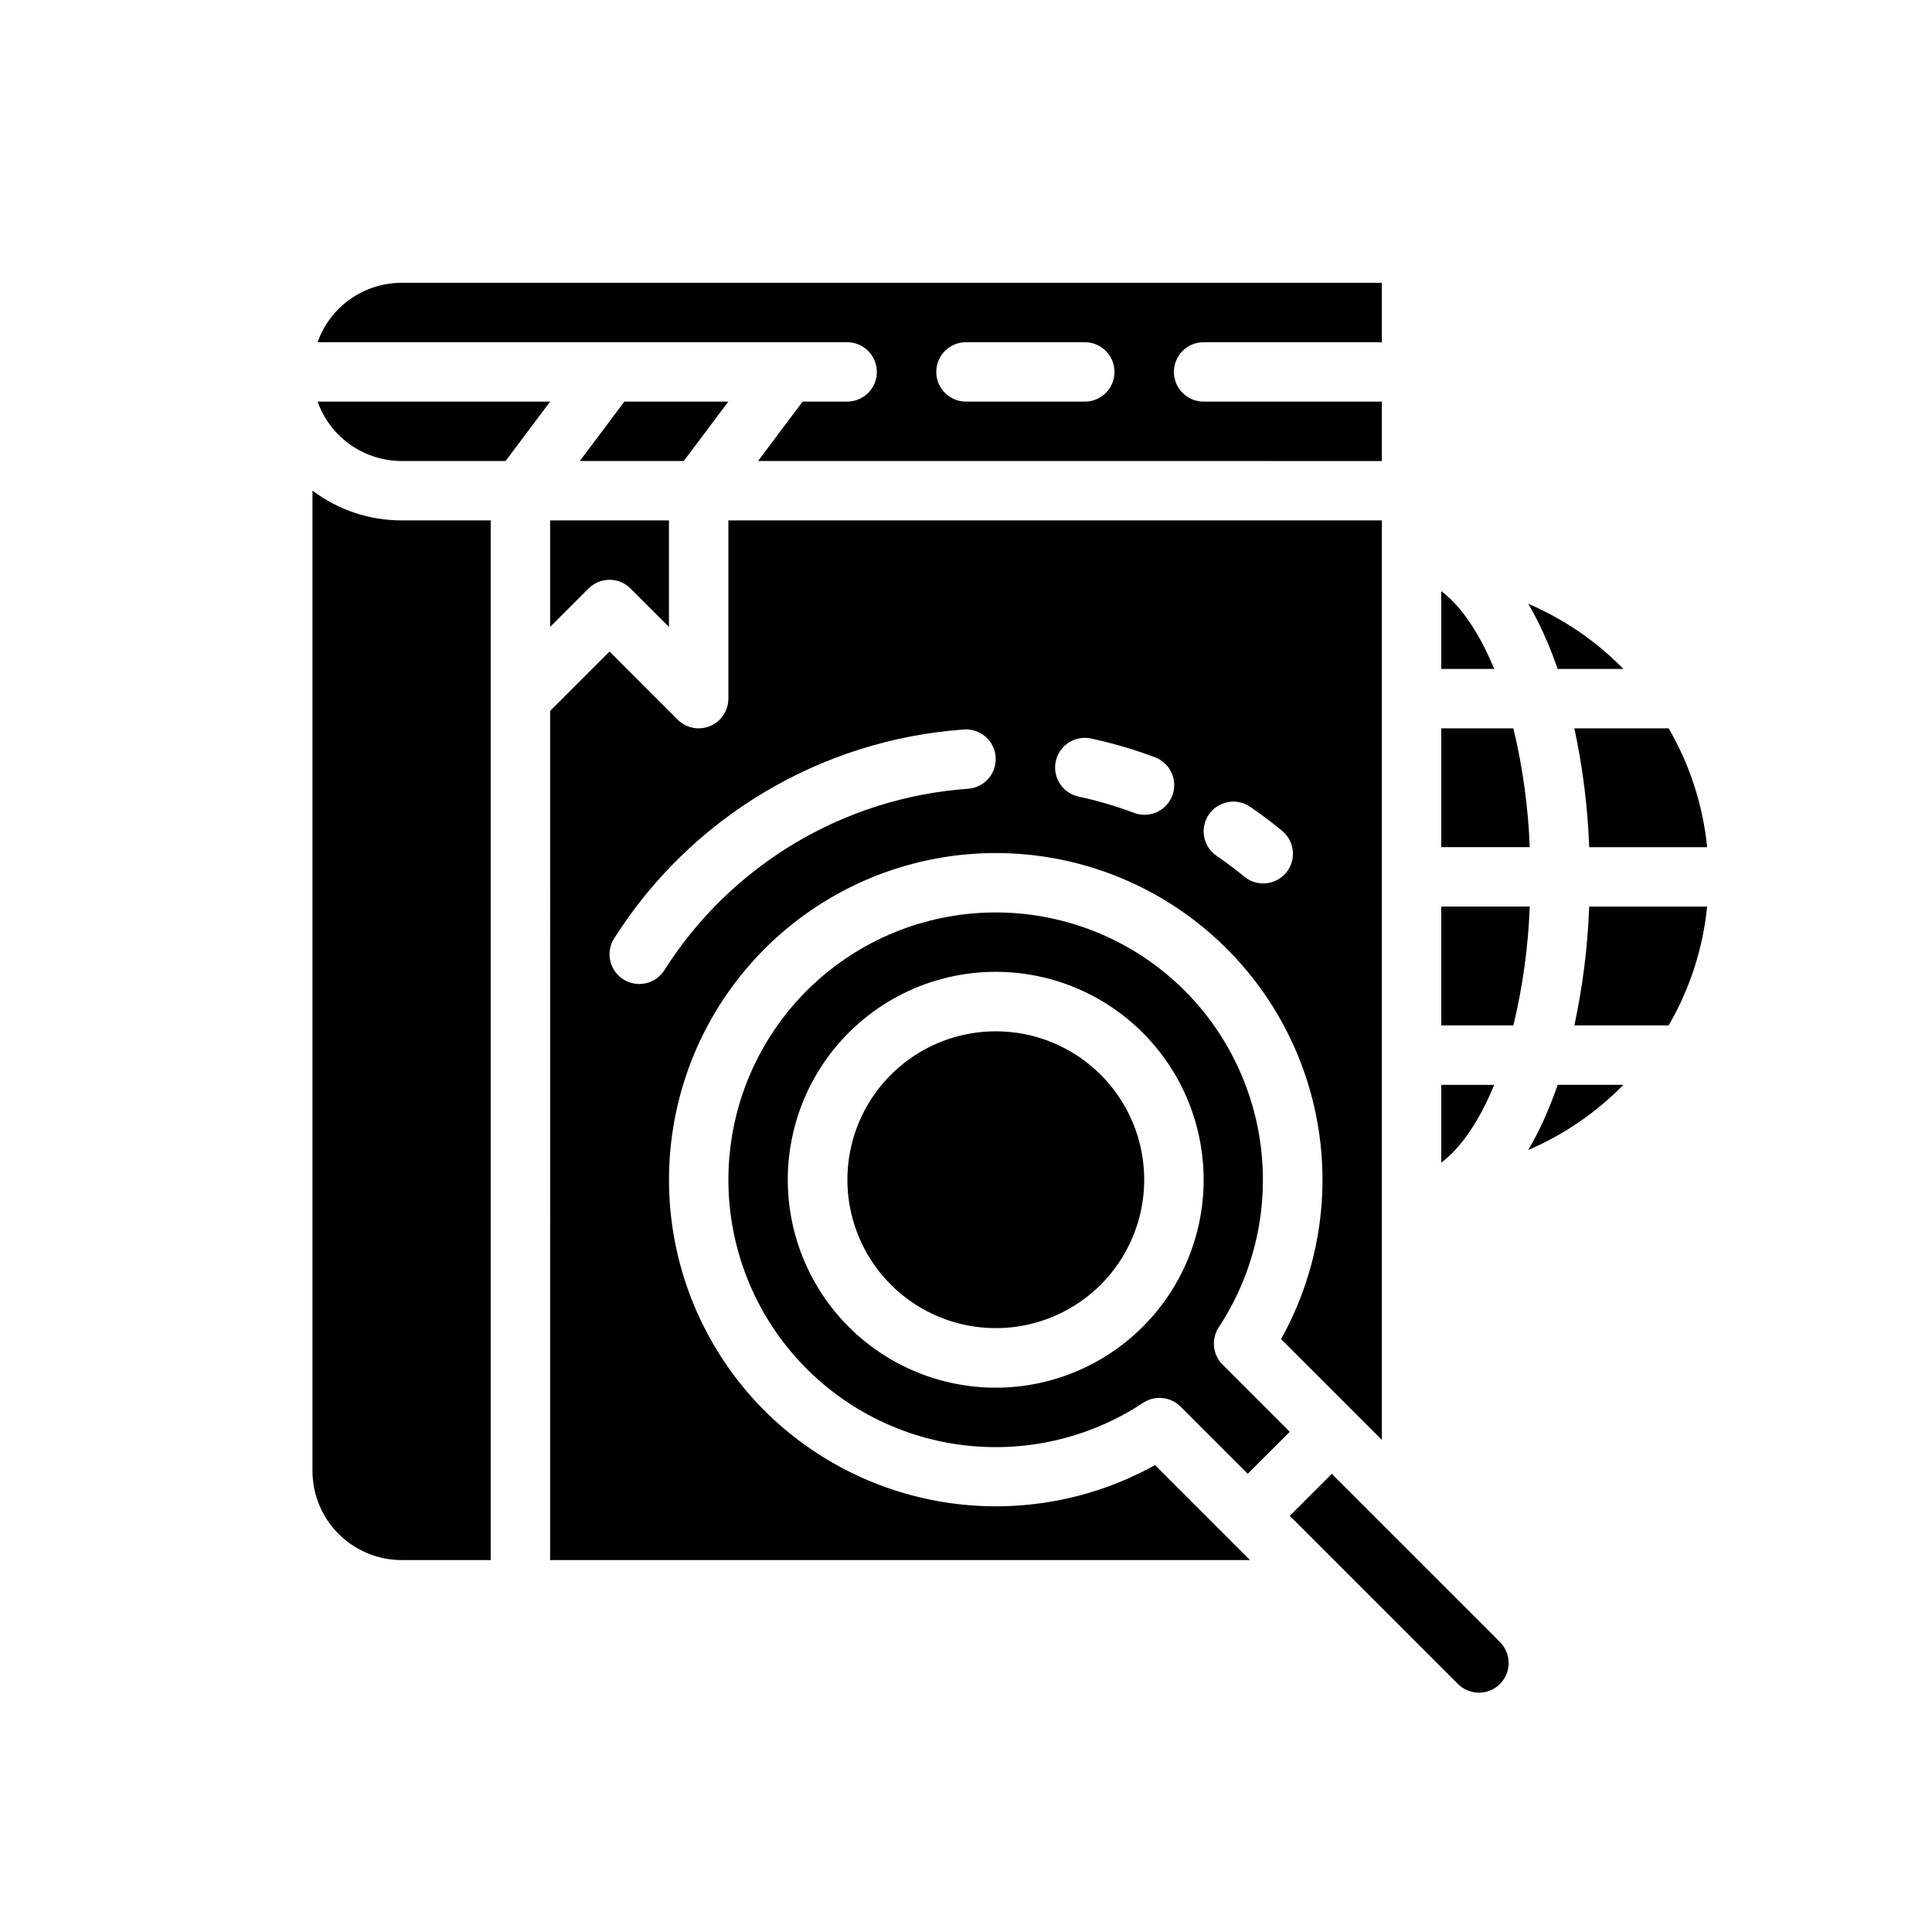 <?xml version="1.0" encoding="UTF-8"?>
<!-- Uploaded to: ICON Repo, www.iconrepo.com, Generator: ICON Repo Mixer Tools -->
<svg fill="#000000" width="800px" height="800px" version="1.1" viewBox="144 144 512 512" xmlns="http://www.w3.org/2000/svg">
 <g>
  <path d="m337.02 250.43h-27.555l-11.805 15.746h27.551z"/>
  <path d="m289.79 310.14 10.176-10.18 0.004 0.004c1.477-1.477 3.477-2.309 5.566-2.309 2.086 0 4.09 0.832 5.566 2.309l10.176 10.176v-28.227h-31.488z"/>
  <path d="m226.81 274.02v259.8c0.008 6.262 2.5 12.262 6.926 16.691 4.43 4.426 10.43 6.918 16.691 6.922h23.617v-275.52h-23.617c-8.52 0.008-16.812-2.762-23.617-7.894z"/>
  <path d="m376.38 242.56c0 2.086-0.828 4.09-2.305 5.566s-3.481 2.305-5.566 2.305h-11.809l-11.809 15.742 165.31 0.004v-15.746h-47.23c-4.348 0-7.875-3.523-7.875-7.871s3.527-7.871 7.875-7.871h47.23v-15.746h-259.78c-4.883 0.008-9.641 1.523-13.629 4.344-3.984 2.816-7 6.801-8.633 11.402h140.34c2.086 0 4.09 0.828 5.566 2.305 1.477 1.477 2.305 3.477 2.305 5.566zm23.617-7.871h31.488c4.348 0 7.871 3.523 7.871 7.871s-3.523 7.871-7.871 7.871h-31.488c-4.348 0-7.875-3.523-7.875-7.871s3.527-7.871 7.875-7.871z"/>
  <path d="m538.74 318.41c-3.746-8.238-8.223-14.367-12.793-17.75v20.617h14.035c-0.402-0.973-0.816-1.93-1.242-2.867z"/>
  <path d="m556.8 321.28h17.426c-7.203-7.348-15.77-13.215-25.223-17.277 1.492 2.559 2.852 5.195 4.074 7.894 1.348 2.969 2.59 6.113 3.723 9.383z"/>
  <path d="m538.74 434.36c0.426-0.938 0.84-1.895 1.242-2.867h-14.035v20.617c4.57-3.387 9.055-9.512 12.793-17.75z"/>
  <path d="m565.15 368.51h31.258c-1.109-11.105-4.59-21.844-10.195-31.488h-24.996c2.234 10.359 3.551 20.895 3.934 31.488z"/>
  <path d="m228.17 250.43c1.633 4.602 4.648 8.586 8.633 11.402 3.988 2.82 8.746 4.336 13.629 4.344h27.551l11.809-15.742z"/>
  <path d="m545.06 337.02h-19.113v31.488h23.449c-0.398-10.613-1.852-21.164-4.336-31.488z"/>
  <path d="m496.93 534.58-11.129 11.129 44.531 44.531c1.473 1.492 3.481 2.336 5.574 2.34 2.098 0.008 4.109-0.82 5.59-2.305 1.484-1.48 2.312-3.492 2.309-5.59-0.008-2.094-0.852-4.102-2.34-5.574z"/>
  <path d="m525.95 384.25v31.488h19.113c2.484-10.328 3.938-20.875 4.336-31.488z"/>
  <path d="m553.08 440.87c-1.223 2.699-2.582 5.332-4.074 7.894 9.453-4.062 18.02-9.934 25.223-17.277h-17.426c-1.133 3.269-2.375 6.414-3.723 9.383z"/>
  <path d="m561.22 415.74h24.992c5.609-9.648 9.086-20.383 10.195-31.488h-31.258c-0.383 10.59-1.699 21.129-3.93 31.488z"/>
  <path d="m457.97 406.55c-12.707-12.703-29.766-20.102-47.719-20.703-17.957-0.602-35.473 5.641-49 17.465-13.527 11.824-22.055 28.348-23.859 46.223-1.809 17.875 3.246 35.77 14.133 50.059 10.891 14.293 26.801 23.91 44.516 26.914 17.715 3 35.906-0.84 50.895-10.742 3.125-2.066 7.269-1.652 9.914 0.996l17.809 17.809 11.148-11.125-17.812-17.812c-2.648-2.648-3.062-6.793-0.996-9.914 8.969-13.637 12.969-29.949 11.324-46.188-1.645-16.242-8.832-31.418-20.352-42.98zm-11.133 89.059c-12.113 12.117-29.172 17.906-46.156 15.672-16.984-2.234-31.961-12.242-40.527-27.078-8.566-14.836-9.746-32.812-3.191-48.641 6.555-15.824 20.098-27.703 36.645-32.141 16.547-4.434 34.215-0.922 47.809 9.508 13.59 10.426 21.559 26.582 21.562 43.715 0.016 14.617-5.789 28.641-16.141 38.965z"/>
  <path d="m407.87 417.31c-12.227 0.008-23.75 5.703-31.188 15.406-7.438 9.707-9.938 22.316-6.766 34.121 3.172 11.809 11.652 21.469 22.949 26.141 11.297 4.676 24.125 3.828 34.711-2.289s17.723-16.809 19.316-28.93c1.59-12.121-2.547-24.293-11.191-32.938-7.375-7.387-17.395-11.527-27.832-11.512z"/>
  <path d="m346.64 517.88c-15.262-15.27-24.27-35.684-25.258-57.246-0.992-21.566 6.109-42.723 19.906-59.32 13.797-16.602 33.301-27.453 54.68-30.422 21.383-2.969 43.102 2.152 60.902 14.367 17.797 12.211 30.395 30.629 35.32 51.648 4.926 21.016 1.82 43.113-8.699 61.965l26.715 26.715v-243.67h-173.18v47.23c0 3.188-1.918 6.055-4.859 7.273-2.941 1.219-6.328 0.547-8.582-1.703l-18.047-18.051-15.742 15.742-0.004 225.03h185.47l-25.168-25.168c-16.473 9.145-35.469 12.688-54.129 10.09-18.66-2.594-35.973-11.188-49.324-24.477zm117.71-158.02c2.453-3.586 7.352-4.508 10.941-2.055 2.887 1.969 5.723 4.102 8.426 6.324 1.633 1.32 2.672 3.234 2.883 5.324 0.215 2.086-0.414 4.172-1.746 5.797-1.332 1.621-3.258 2.641-5.348 2.84-2.09 0.195-4.172-0.453-5.781-1.797-2.352-1.93-4.812-3.777-7.316-5.492h-0.004c-1.723-1.176-2.906-2.992-3.293-5.043-0.387-2.055 0.059-4.176 1.238-5.898zm-40.559-14.113v0.004c0.918-4.25 5.102-6.953 9.352-6.043 5.731 1.234 11.363 2.891 16.852 4.949 1.977 0.719 3.586 2.195 4.465 4.106 0.879 1.91 0.957 4.094 0.219 6.062-0.738 1.969-2.234 3.559-4.152 4.418-1.922 0.859-4.102 0.914-6.062 0.152-4.766-1.789-9.656-3.223-14.633-4.293-2.043-0.441-3.824-1.672-4.957-3.426-1.133-1.754-1.523-3.887-1.086-5.926zm-110.39 59.016c-2.871-0.004-5.512-1.566-6.891-4.082-1.383-2.516-1.289-5.582 0.25-8.004 20.367-32.113 54.762-52.652 92.691-55.359 4.34-0.305 8.102 2.965 8.406 7.305 0.305 4.336-2.965 8.098-7.305 8.402-32.934 2.356-62.801 20.195-80.488 48.082-1.449 2.281-3.961 3.66-6.664 3.656z"/>
 </g>
</svg>